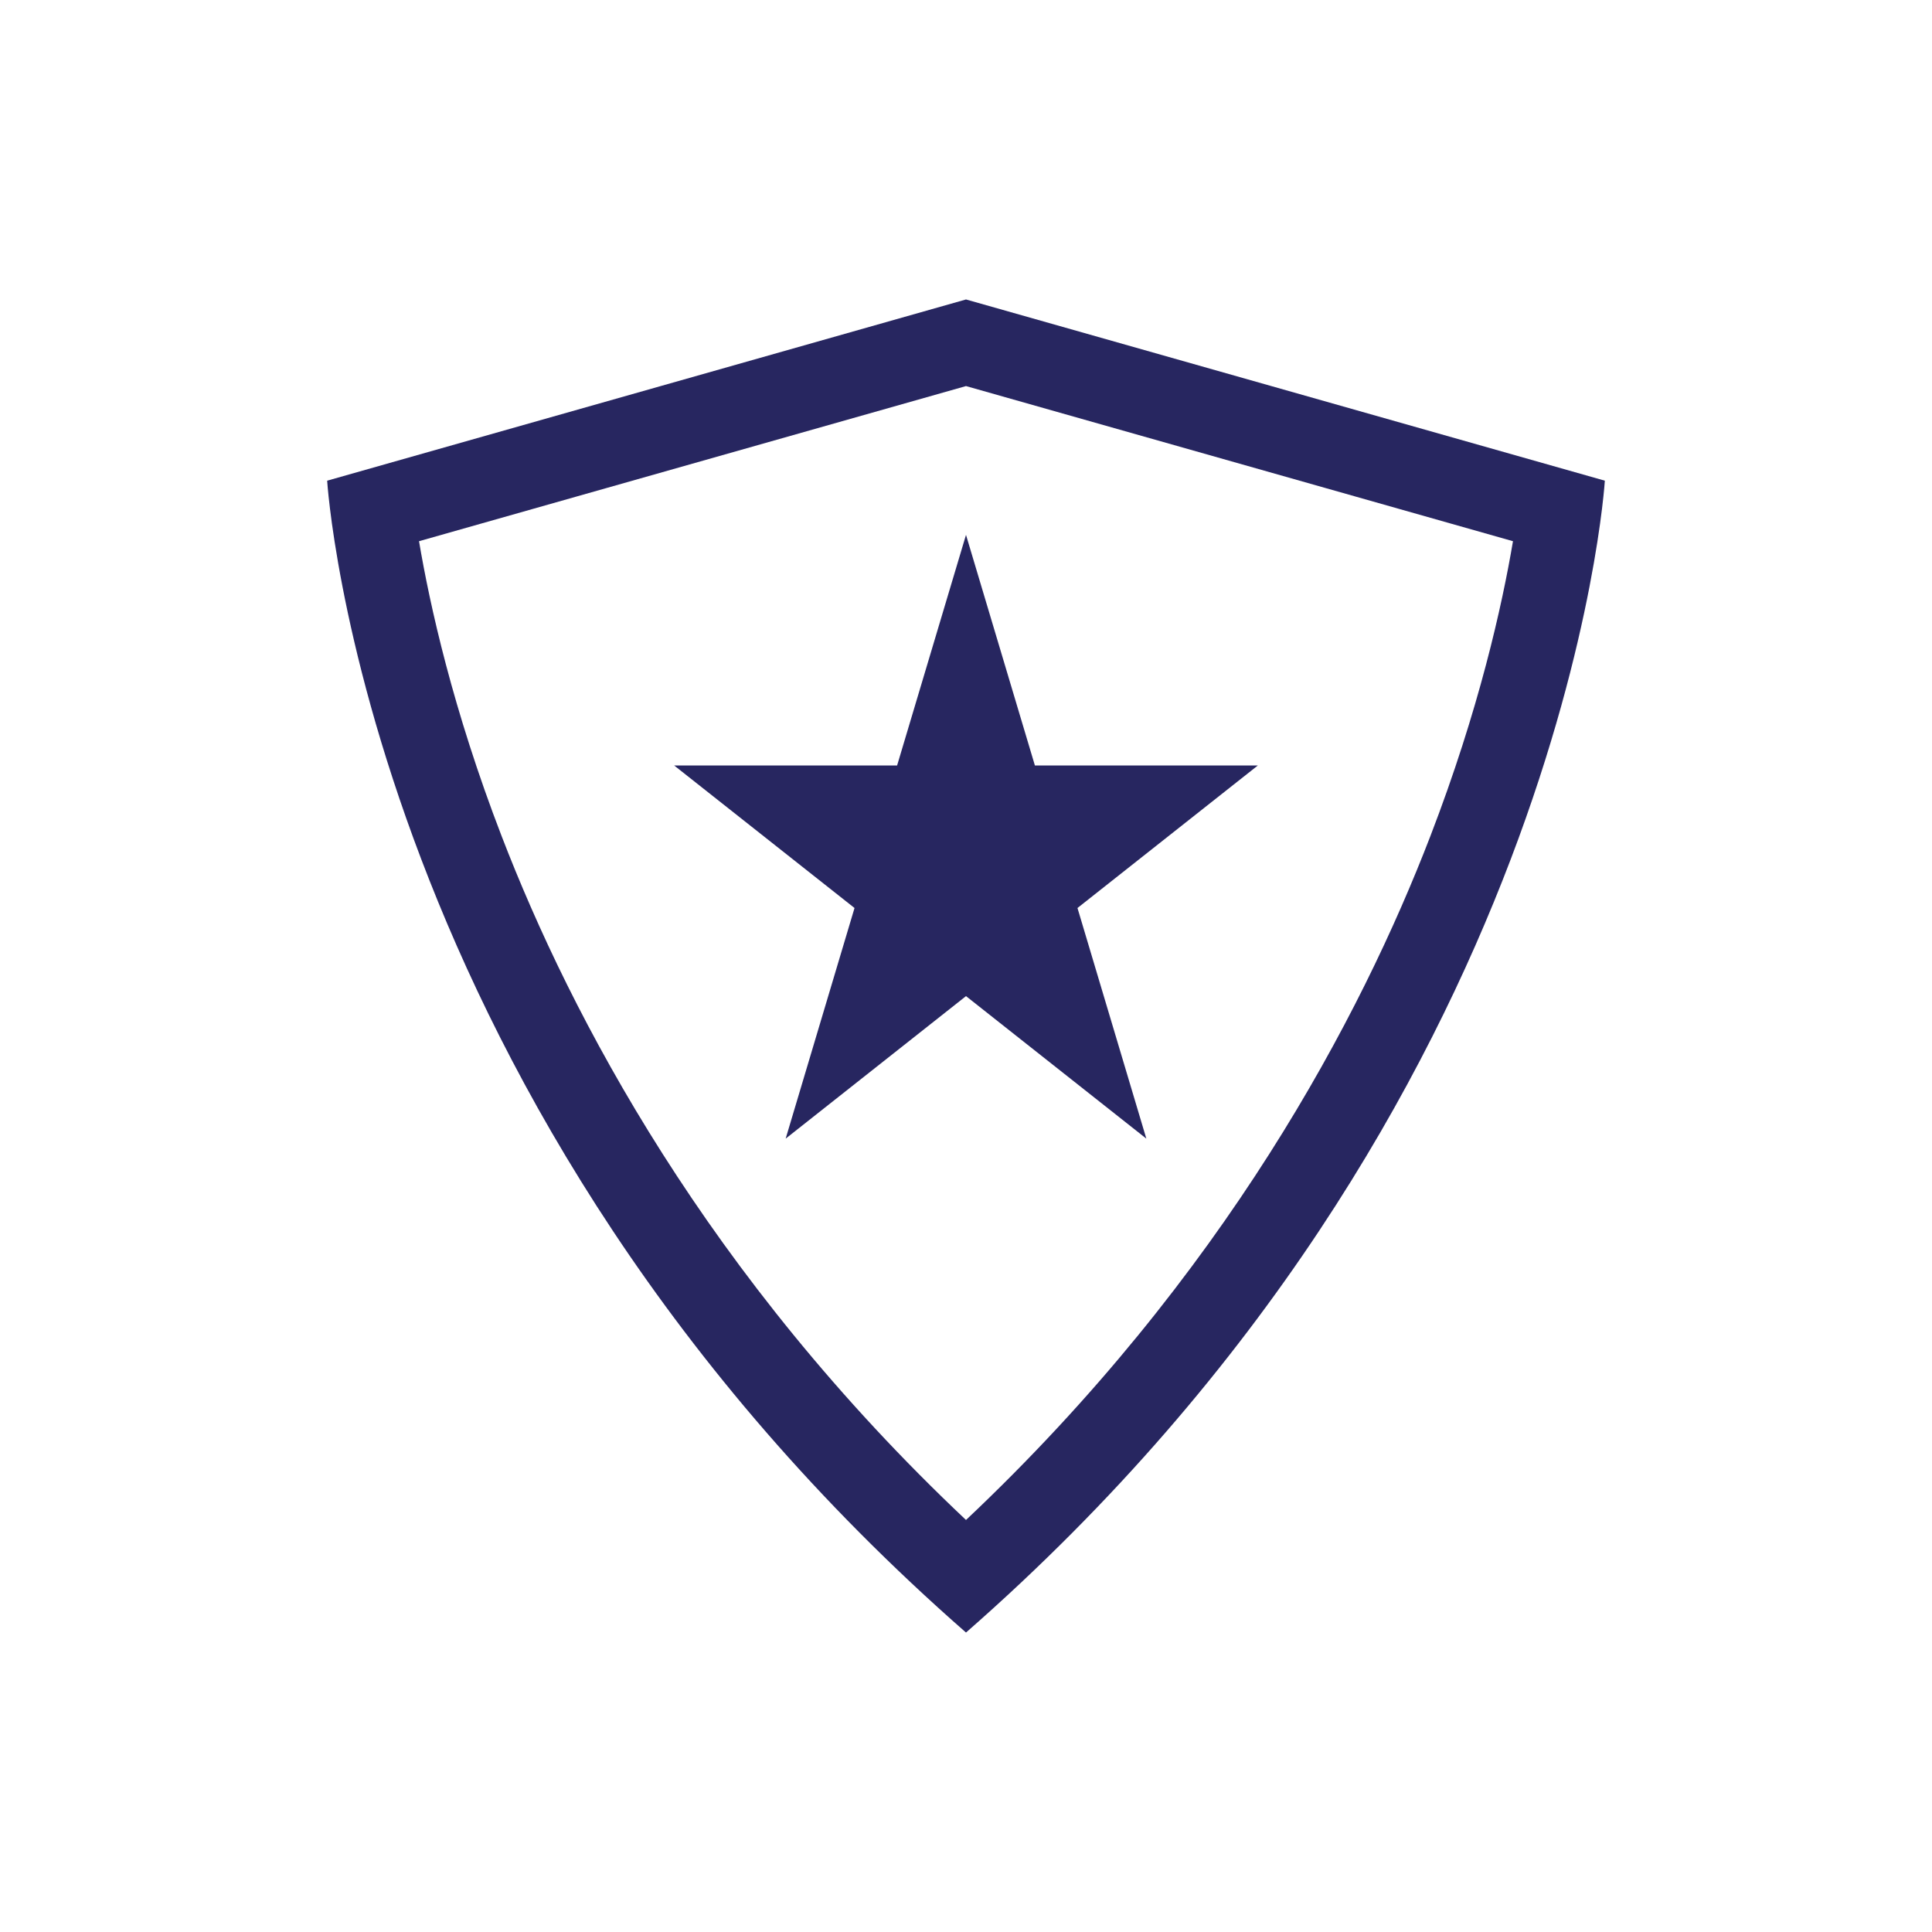 <svg xmlns="http://www.w3.org/2000/svg" xmlns:xlink="http://www.w3.org/1999/xlink" width="100" height="100" viewBox="0 0 100 100"><g><g transform="translate(50 50) scale(0.69 0.69) rotate(0) translate(-50 -50)" style="fill:#272660"><svg fill="#272660" xmlns="http://www.w3.org/2000/svg" xmlns:xlink="http://www.w3.org/1999/xlink" version="1.1" x="0px" y="0px" viewBox="0 0 32 32" enable-background="new 0 0 32 32" xml:space="preserve"><g display="none"><rect x="-111.333" y="-60.667" display="inline" fill="#272660" width="473.333" height="236"></rect></g><g display="none"><g display="inline"><path d="M16,2.079l13.13,3.724c-0.257,1.524-0.813,4.043-1.984,7.082C25.483,17.202,22.217,23.434,16,29.298    C9.782,23.434,6.517,17.202,4.854,12.885C3.683,9.846,3.127,7.326,2.87,5.803L16,2.079 M16,0L16,0L16,0L16,0L0.665,4.35    C0.665,4.35,1.58,19.376,16,32v0l0,0l0,0v0C30.42,19.376,31.335,4.35,31.335,4.35L16,0L16,0L16,0z"></path></g><g display="inline"><polygon fill="#272660" points="16,5.651 17.654,11.187 23.005,11.187 18.676,14.608 20.329,20.144 16,16.723 11.671,20.144     13.324,14.608 8.995,11.187 14.346,11.187   "></polygon></g></g><g><g><path d="M16,0L16,0L16,0L0.665,4.35C0.665,4.35,1.58,19.375,16,32v0l0,0l0,0v0C30.42,19.375,31.335,4.35,31.335,4.35L16,0L16,0    L16,0z M29.13,5.803c-0.257,1.524-0.813,4.043-1.984,7.082C25.483,17.202,22.217,23.434,16,29.298    C9.782,23.434,6.517,17.202,4.854,12.885C3.682,9.846,3.127,7.326,2.87,5.803L16,2.079L29.13,5.803z"></path><polygon points="14.346,11.187 8.995,11.187 13.324,14.608 11.671,20.144 16,16.723 20.329,20.144 18.676,14.608 23.005,11.187     17.654,11.187 16,5.651   "></polygon></g></g><g display="none"><g display="inline"><path fill="#272660" d="M16,1.04l14.25,4.042c-0.179,1.354-0.703,4.332-2.14,8.082C26.351,17.758,22.83,24.461,16,30.66    c-6.83-6.199-10.35-12.902-12.11-17.496C2.453,9.413,1.929,6.435,1.75,5.082L16,1.04 M16,0L16,0L16,0L16,0L0.665,4.35    C0.665,4.35,1.58,19.376,16,32v0l0,0l0,0v0C30.42,19.376,31.335,4.35,31.335,4.35L16,0L16,0L16,0z"></path></g><g display="inline"><path fill="#272660" d="M16,9.145l0.696,2.328l0.213,0.714h0.745h2.473l-2.071,1.637l-0.532,0.421l0.194,0.65l0.747,2.502    l-1.845-1.458L16,15.448l-0.62,0.49l-1.845,1.458l0.747-2.502l0.194-0.65l-0.532-0.421l-2.071-1.637h2.473h0.745l0.213-0.714    L16,9.145 M16,5.651l-1.654,5.536H8.995l4.329,3.421l-1.654,5.536L16,16.723l4.329,3.421l-1.654-5.536l4.329-3.421h-5.351    L16,5.651L16,5.651z"></path></g></g><g display="none"><g display="inline"><path fill="#272660" d="M16,31.333C3.504,20.197,1.478,7.144,1.203,4.717L16,0.52l14.797,4.197    C30.522,7.144,28.496,20.197,16,31.333z"></path><g><path d="M16,1.04l14.25,4.042c-0.179,1.354-0.703,4.332-2.14,8.082C26.351,17.758,22.83,24.461,16,30.66     c-6.83-6.199-10.35-12.902-12.11-17.496C2.453,9.413,1.929,6.435,1.75,5.082L16,1.04 M16,0L16,0L16,0L16,0L0.665,4.35     C0.665,4.35,1.58,19.376,16,32v0l0,0l0,0v0C30.42,19.376,31.335,4.35,31.335,4.35L16,0L16,0L16,0z"></path></g></g><g display="inline"><polygon fill="#272660" points="16,16.085 12.604,18.771 13.9,14.427 10.434,11.687 14.719,11.687 16,7.398 17.281,11.687     21.566,11.687 18.1,14.427 19.396,18.771   "></polygon><path fill="#272660" d="M16,9.145l0.696,2.328l0.213,0.714h0.745h2.473l-2.071,1.637l-0.532,0.421l0.194,0.65l0.747,2.502    l-1.845-1.458L16,15.448l-0.62,0.49l-1.845,1.458l0.747-2.502l0.194-0.65l-0.532-0.421l-2.071-1.637h2.473h0.745l0.213-0.714    L16,9.145 M16,5.651l-1.654,5.536H8.995l4.329,3.421l-1.654,5.536L16,16.723l4.329,3.421l-1.654-5.536l4.329-3.421h-5.351    L16,5.651L16,5.651z"></path></g></g></svg></g></g></svg>